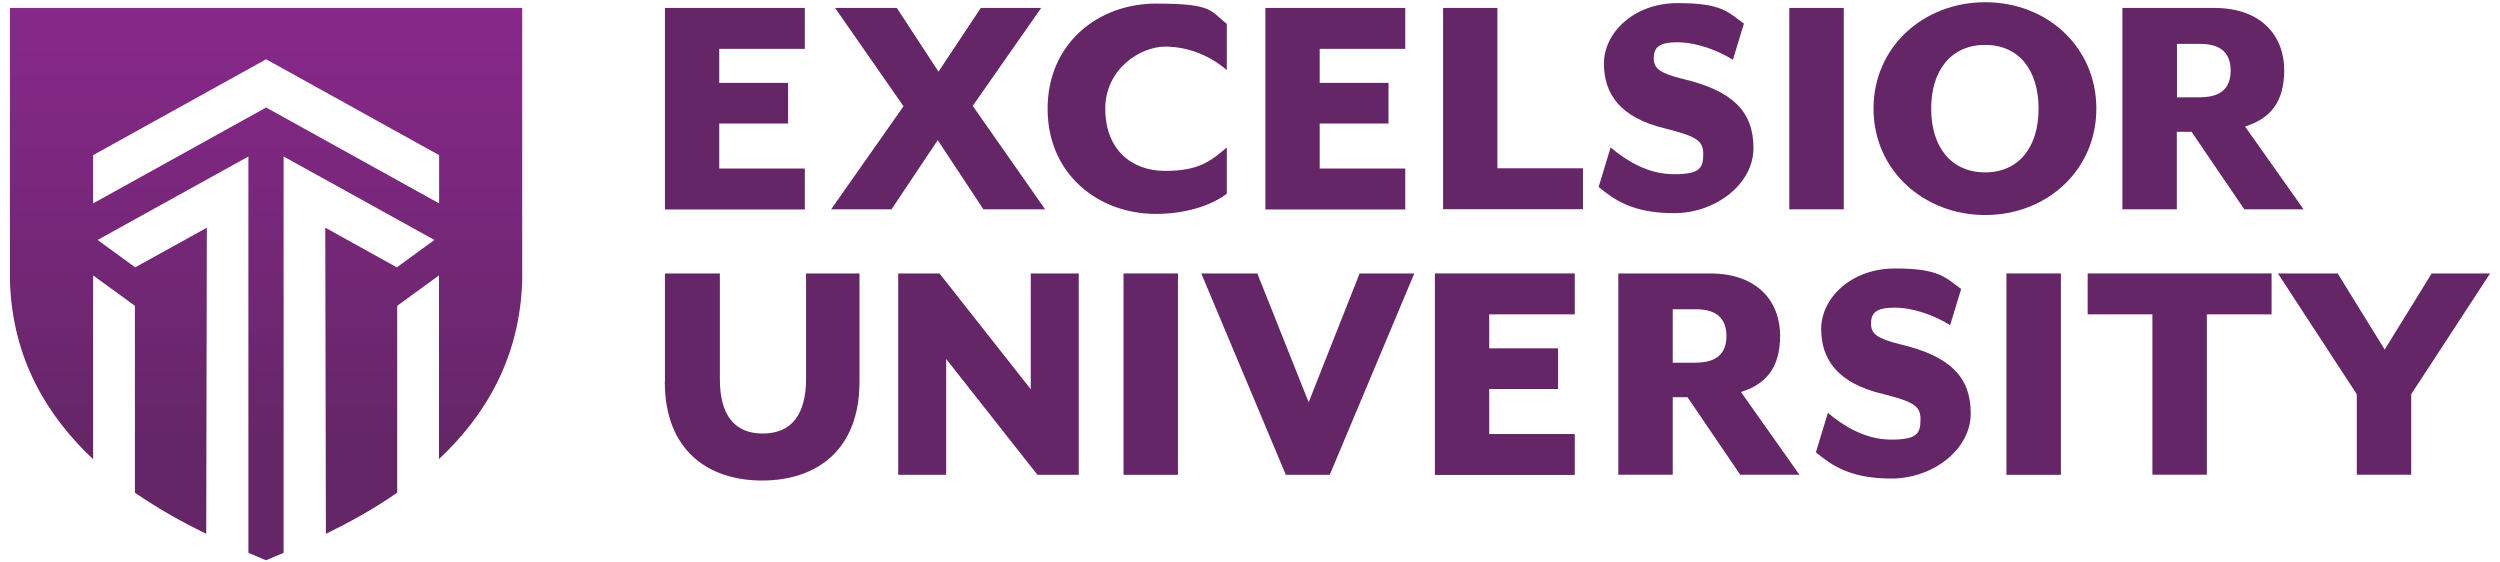 <?xml version="1.0" encoding="UTF-8"?>
<svg id="outlined" xmlns="http://www.w3.org/2000/svg" xmlns:xlink="http://www.w3.org/1999/xlink" version="1.1" viewBox="0 0 2016 453.6">
  <!-- Generator: Adobe Illustrator 29.4.0, SVG Export Plug-In . SVG Version: 2.1.0 Build 152)  -->
  <defs>
    <style>
      .st0 {
        fill: #642667;
      }

      .st1 {
        fill: url(#linear-gradient);
      }
    </style>
    <linearGradient id="linear-gradient" x1="214.6" y1="449.3" x2="214.6" y2="3.9" gradientTransform="translate(0 455.7) scale(1 -1)" gradientUnits="userSpaceOnUse">
      <stop offset="0" stop-color="#88288a"/>
      <stop offset=".8" stop-color="#642667"/>
    </linearGradient>
  </defs>
  <path class="st0" d="M536.2,6.4h112.8v33h-69v27.4h55.5v32.8h-55.5v36.3h69v33h-112.8s0-162.4,0-162.4Z"/>
  <path class="st0" d="M728.6,85.7l-55.2-79.3h49.8l33.6,51.4,34.1-51.4h48.7l-55.2,79,58.4,83.4h-49.8l-36.8-55.8-37.3,55.8h-48.7l58.4-83.1h0Z"/>
  <path class="st0" d="M844.8,87.6c0-52.5,40.6-84.7,87.4-84.7s43.5,6,57.1,16.3v37.3c-13-11.1-30.3-18.9-49.8-18.9s-48.2,17.6-48.2,50.1,20.8,50.1,48.2,50.1,36.8-7.9,49.8-18.9v37.3c-13.5,10.3-34.9,16.3-57.1,16.3-46.8,0-87.4-32.2-87.4-84.7h0Z"/>
  <path class="st0" d="M1020.4,6.4h112.8v33h-69v27.4h55.5v32.8h-55.5v36.3h69v33h-112.8s0-162.4,0-162.4Z"/>
  <path class="st0" d="M1163.6,6.4h43.9v129.3h69v33h-112.8V6.4Z"/>
  <path class="st0" d="M1289.1,150.9l9.7-32c12.2,10.3,29.8,21.6,51.1,21.6s23.6-5.2,23.6-16.5-7-14.3-30.3-20.3c-37.1-8.7-49.8-28.4-49.8-52.5s23.3-48.7,59.6-48.7,40.6,7.6,53.3,16.5l-8.9,29.2c-12.2-7.6-29.2-14.1-44.9-14.1s-18.9,4.9-18.9,13,4.9,11.9,23.3,16.5c40.6,9.5,57.1,26.6,57.1,55.8s-30.8,52.5-63.9,52.5-48.1-10.5-60.9-21.1h.2Z"/>
  <path class="st0" d="M1442.9,6.4h43.9v162.4h-43.9V6.4Z"/>
  <path class="st0" d="M1510.8,87.6c0-49.8,40.3-85.8,90.1-85.8s89.6,36,89.6,85.8-40.1,85.8-89.6,85.8-90.1-36-90.1-85.8ZM1643.9,87.6c0-31.1-15.9-51.4-43.1-51.4s-43.5,20.3-43.5,51.4,16.3,51.4,43.5,51.4,43.1-20.3,43.1-51.4Z"/>
  <path class="st0" d="M1857.7,168.8h-47.9l-42.5-62.5h-11.9v62.5h-43.9V6.4h73.9c39.5,0,56.6,23.8,56.6,50.1s-11.7,39.3-31.6,45.5l47.3,66.9h0ZM1774.4,78.4c16.7,0,24.4-7.6,24.4-21.4s-7.6-21.6-24.4-21.6h-18.9v43.1h18.9Z"/>
  <path class="st0" d="M536.2,307.9v-87.4h44.3v85c0,28.7,11.3,44.1,34.6,44.1s34.9-15.5,34.9-44.1v-85h43.1v87.4c0,55-34.6,79.6-78.5,79.6s-78.5-24.6-78.5-79.6Z"/>
  <path class="st0" d="M724.3,220.5h33.3l73.6,93.4v-93.4h38.7v162.4h-33.3l-73.6-93.4v93.4h-38.7v-162.4Z"/>
  <path class="st0" d="M906,220.5h43.9v162.4h-43.9v-162.4Z"/>
  <path class="st0" d="M968.7,220.5h45.2l41.4,103.9,41.1-103.9h44.1l-68.2,162.4h-35.4l-68.2-162.4h0Z"/>
  <path class="st0" d="M1157.1,220.5h112.8v33h-69v27.4h55.5v32.8h-55.5v36.3h69v33h-112.8v-162.4Z"/>
  <path class="st0" d="M1451.2,382.8h-47.9l-42.5-62.5h-11.9v62.5h-43.9v-162.3h73.9c39.5,0,56.6,23.8,56.6,50.1s-11.7,39.3-31.6,45.5l47.3,66.9h0ZM1367.8,292.4c16.7,0,24.4-7.6,24.4-21.4s-7.6-21.6-24.4-21.6h-18.9v43.1h18.9Z"/>
  <path class="st0" d="M1464.3,364.9l9.7-32c12.2,10.3,29.8,21.6,51.1,21.6s23.6-5.2,23.6-16.5-7-14.3-30.3-20.3c-37.1-8.7-49.8-28.4-49.8-52.5s23.3-48.7,59.6-48.7,40.6,7.6,53.3,16.5l-8.9,29.2c-12.2-7.6-29.2-14.1-44.9-14.1s-18.9,4.9-18.9,13,4.9,11.9,23.3,16.5c40.6,9.5,57.1,26.5,57.1,55.8s-30.8,52.5-63.9,52.5-48.1-10.5-60.9-21.1h.2Z"/>
  <path class="st0" d="M1618,220.5h43.9v162.4h-43.9v-162.4Z"/>
  <path class="st0" d="M1735.7,253.5h-52.2v-33h148.3v33h-52.2v129.3h-43.9v-129.3h0Z"/>
  <path class="st0" d="M1900.5,317.9l-63.6-97.4h48.2l37.9,61.4,37.9-61.4h47.1l-63.6,97.4v64.9h-43.9v-64.9h0Z"/>
  <path class="st1" d="M8,6.4v220.1c1.9,63.3,30.6,109.6,67.1,143.8v-148.2l33.7,24.5v150.7c19.4,13.4,39.3,24.3,57.5,33.2l.5-246.9-57.8,32-30.3-22.1,121.6-67.3v319.6c5.2,2.2,10,4.2,14.2,6,4.3-1.8,9.1-3.8,14.2-6V126.2l121.6,67.3-30.3,22.1-57.7-32,.5,246.9c18.2-8.9,38.1-19.7,57.5-33.2v-150.7l33.7-24.5v148.1c36.5-34.2,65.2-80.6,67.1-143.8V6.4H8ZM354.1,164l-139.5-77.3h0l-139.5,77.3v-38.9L214.6,47.8h0l139.5,77.3v38.9Z"/>
</svg>
